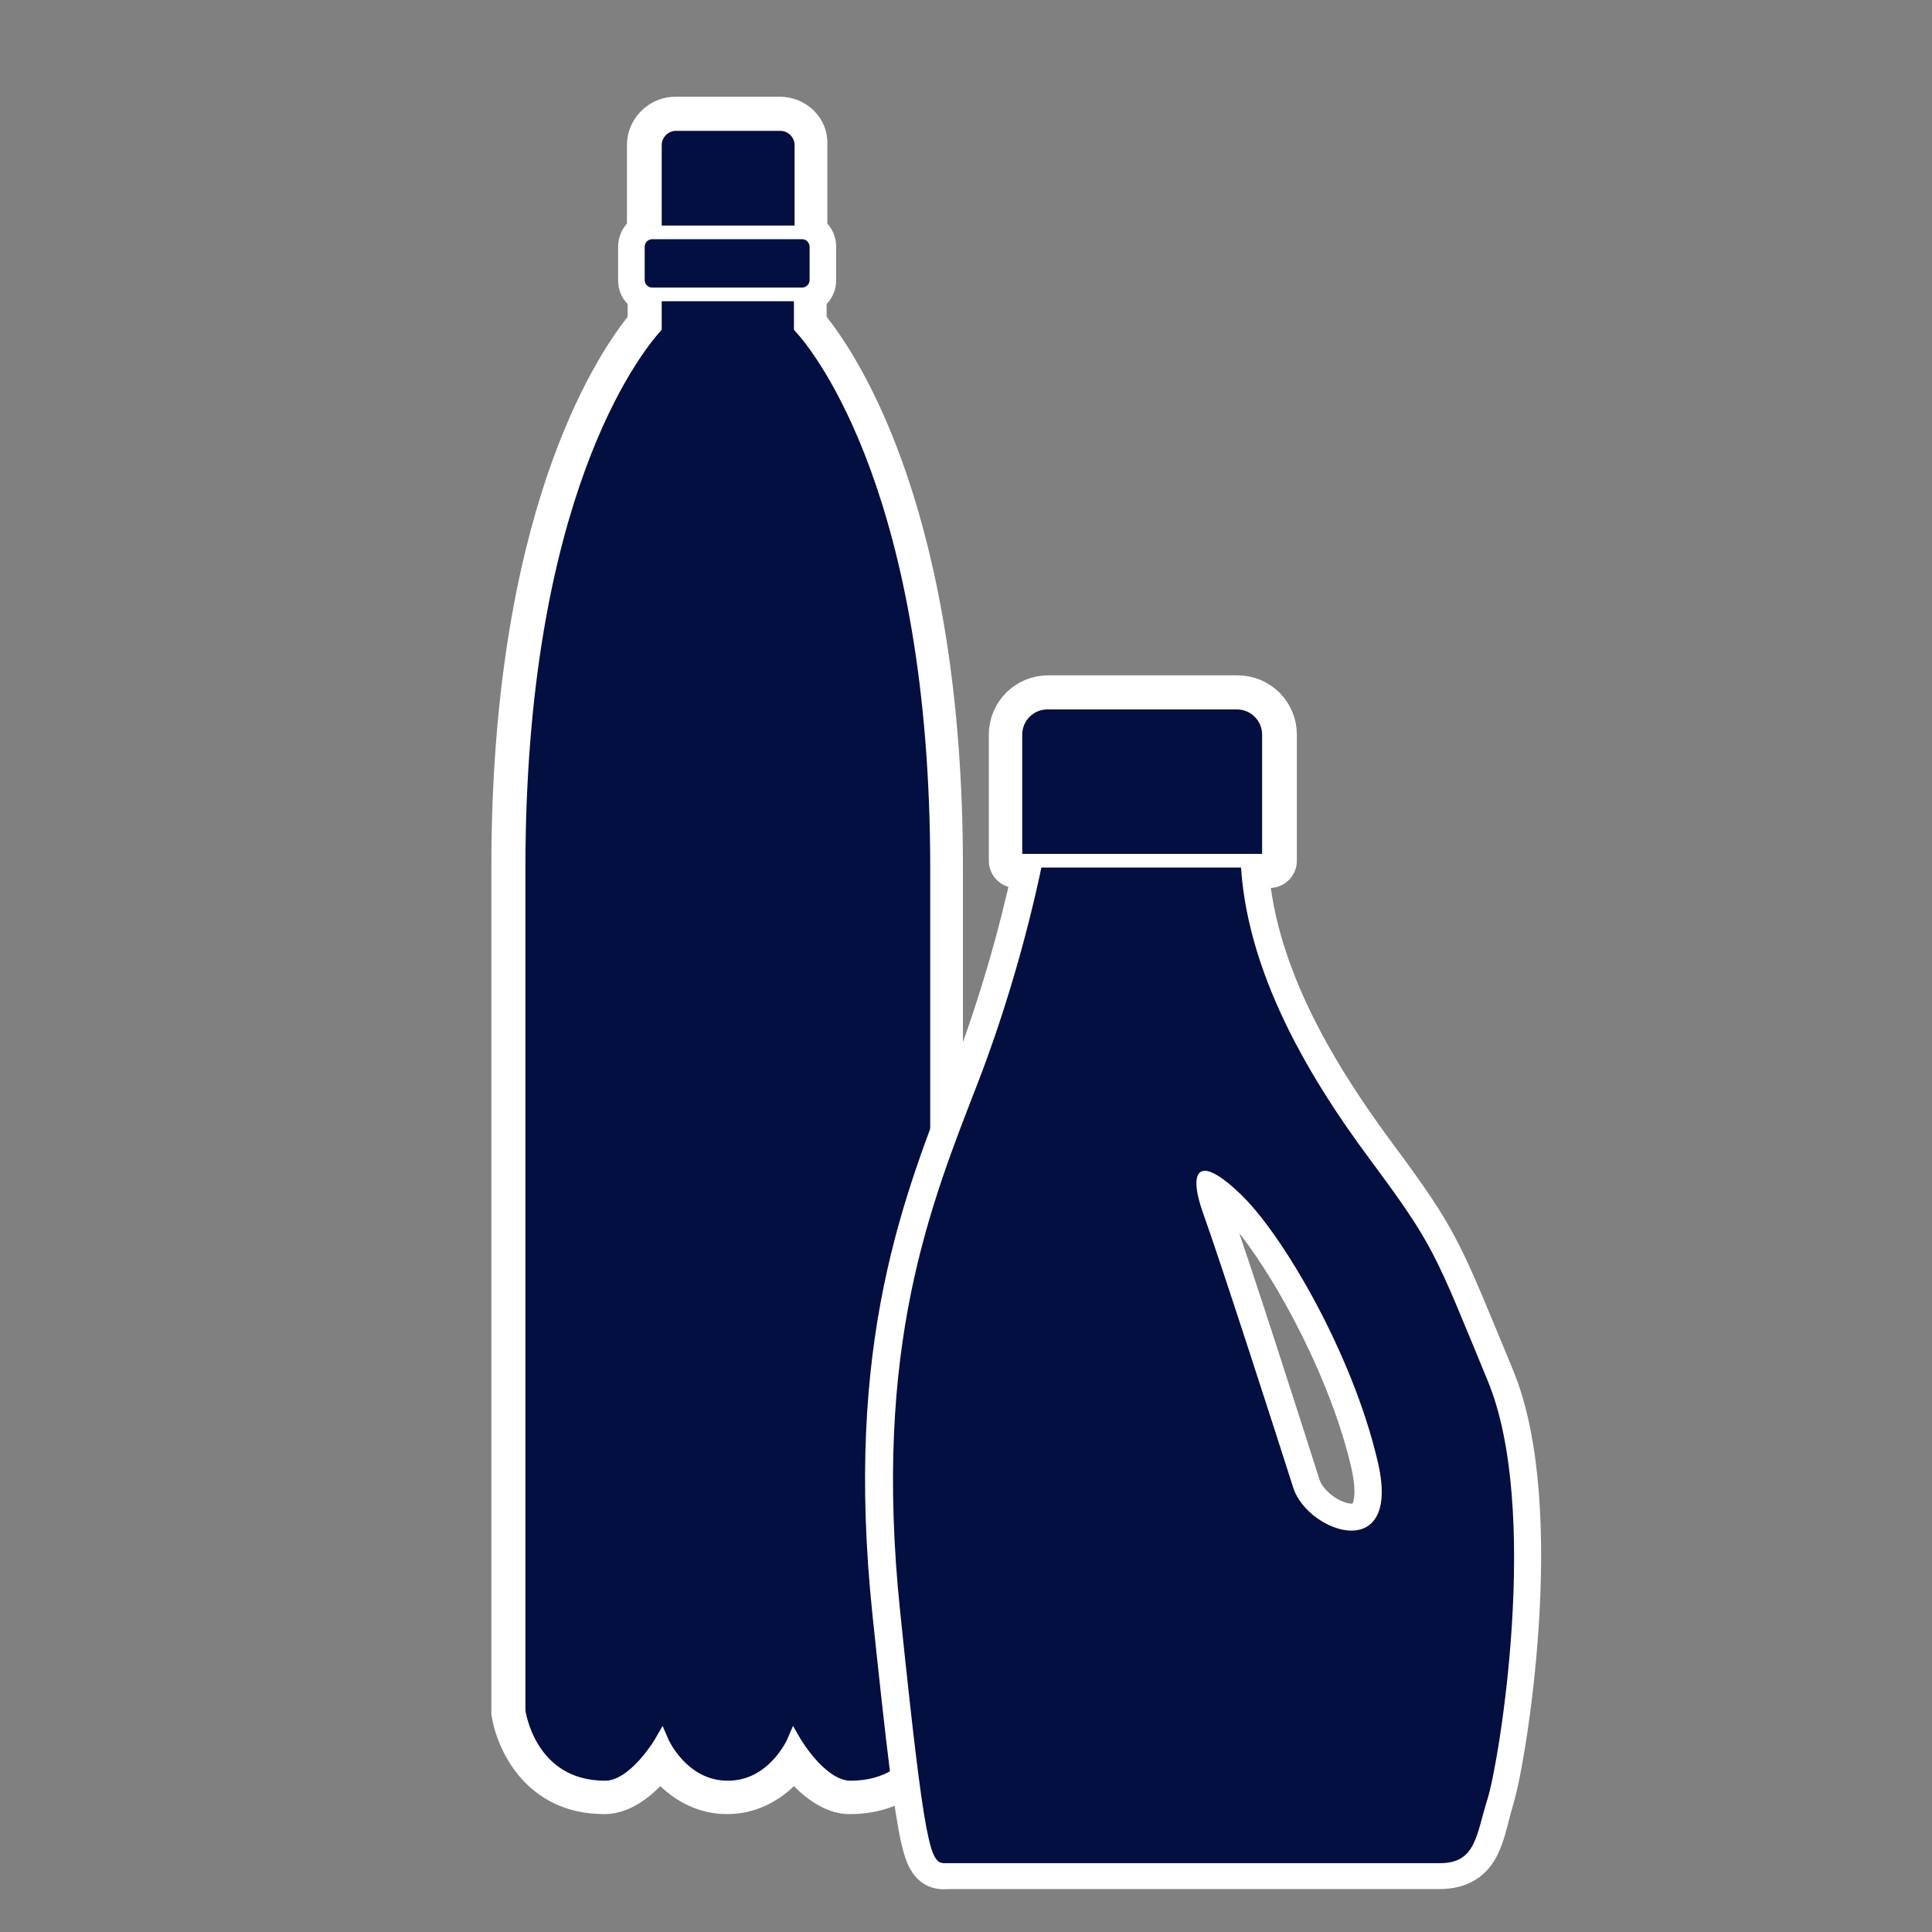<?xml version="1.0" encoding="utf-8"?>
<!-- Generator: Adobe Illustrator 19.2.1, SVG Export Plug-In . SVG Version: 6.00 Build 0)  -->
<svg version="1.1" id="Calque_1" xmlns="http://www.w3.org/2000/svg" xmlns:xlink="http://www.w3.org/1999/xlink" x="0px" y="0px"
	 viewBox="0 0 283.5 283.5" style="enable-background:new 0 0 283.5 283.5;" xml:space="preserve">
<rect x="0" y="0" width="283.5" height="283.5" fill="#808080" stroke="none"/>
<style type="text/css">
	.st0{fill:#030f40;}
	.st1{fill:#FFFFFF;}
	.st2{fill:#030f40;stroke:#FFFFFF;stroke-width:2;stroke-miterlimit:10;}
	.st3{fill:#030f40;stroke:#FFFFFF;stroke-width:8;stroke-linecap:round;stroke-linejoin:round;stroke-miterlimit:10;}
</style>
<g id="Calque_9">
	<g>
		<g>
			<path class="st0" d="M124.8,264.2c-3.4,0-6.4-2.9-8.2-5.2c-1.8,2.3-4.9,5.2-9.8,5.2s-8.1-2.8-9.8-5.2c-1.8,2.3-4.7,5.2-8.2,5.2
				c-10.2,0-14.1-8.5-14.6-12.9c0-0.1,0-0.2,0-0.3V127.3c0-52.6,15.6-74.9,20-80.1v-3.5c-0.8-0.6-1.4-1.5-1.4-2.6v-4.9
				c0-1.1,0.5-2,1.3-2.6V21.3c0-2.8,2.3-5.1,5.1-5.1h15.3c2.8,0,5.1,2.3,5.1,5.1v12.4c0.8,0.6,1.3,1.5,1.3,2.6v4.9
				c0,1.1-0.6,2.1-1.4,2.6v3.5c4.3,5.2,20,27.5,20,80.1V251c0,0.1,0,0.2,0,0.3C138.9,255.8,135,264.2,124.8,264.2z"/>
			<path class="st1" d="M114.4,18.2c1.7,0,3.1,1.4,3.1,3.1v13.8h0.2c0.6,0,1.1,0.5,1.1,1.1v4.9c0,0.6-0.5,1.1-1.1,1.1h-1.2
				c-0.1,0.1-0.2,0.2-0.4,0.3h1.3V48c3.1,3.5,20,24.9,20,79.4c0,59.9,0,123.7,0,123.7s-1.5,11.2-12.7,11.2c-4.4,0-8.3-6.8-8.3-6.8
				s-2.9,6.8-9.7,6.8s-9.7-6.8-9.7-6.8s-3.9,6.8-8.3,6.8c-11.2,0-12.7-11.2-12.7-11.2s0-63.8,0-123.7C76,73,92.9,51.5,96,48v-5.4
				h1.3c-0.1-0.1-0.3-0.2-0.4-0.3h-1.2c-0.6,0-1.1-0.5-1.1-1.1v-4.9c0-0.6,0.5-1.1,1.1-1.1h0.2V21.3c0-1.7,1.4-3.1,3.1-3.1
				L114.4,18.2 M114.4,14.2H99.1c-3.9,0-7.1,3.2-7.1,7.1v11.5c-0.8,0.9-1.3,2.1-1.3,3.4v4.9c0,1.4,0.5,2.6,1.4,3.5v1.9
				c-5,6.3-20,29.4-20,80.8V251c0,0.2,0,0.3,0,0.5c0.7,5.1,5,14.7,16.6,14.7c3.3,0,6.1-2,8.2-4.1c2.3,2.2,5.6,4.1,9.8,4.1
				s7.5-1.9,9.8-4.1c2.1,2.1,4.9,4.1,8.2,4.1c11.6,0,16-9.6,16.6-14.7c0-0.2,0-0.3,0-0.5V127.3c0-51.4-15-74.5-20-80.8v-1.9
				c0.9-0.9,1.4-2.2,1.4-3.5v-4.9c0-1.3-0.5-2.5-1.3-3.4V21.3C121.6,17.4,118.4,14.2,114.4,14.2L114.4,14.2z"/>
		</g>
		<g>
			<path class="st2" d="M117.6,40c0,1.7-1.4,3.1-3.1,3.1H99.2c-1.7,0-3.1-1.4-3.1-3.1V21.3c0-1.7,1.4-3.1,3.1-3.1h15.3
				c1.7,0,3.1,1.4,3.1,3.1V40z"/>
			<path class="st2" d="M117.5,48v-5.4h-10.7H96.1V48c-3.1,3.5-20,24.9-20,79.4c0,59.9,0,123.7,0,123.7s1.5,11.2,12.7,11.2
				c4.4,0,8.3-6.8,8.3-6.8s2.9,6.8,9.7,6.8s9.7-6.8,9.7-6.8s3.9,6.8,8.3,6.8c11.2,0,12.7-11.2,12.7-11.2s0-63.8,0-123.7
				C137.5,72.9,120.6,51.4,117.5,48z"/>
			<g>
				<path class="st0" d="M95.8,43.3c-1.2,0-2.1-1-2.1-2.1v-4.9c0-1.2,1-2.1,2.1-2.1h22c1.2,0,2.1,1,2.1,2.1v4.9c0,1.2-1,2.1-2.1,2.1
					H95.8z"/>
				<path class="st1" d="M117.7,35.1c0.6,0,1.1,0.5,1.1,1.1v4.9c0,0.6-0.5,1.1-1.1,1.1h-22c-0.6,0-1.1-0.5-1.1-1.1v-4.9
					c0-0.6,0.5-1.1,1.1-1.1H117.7 M117.7,33.1h-22c-1.7,0-3.1,1.4-3.1,3.1v4.9c0,1.7,1.4,3.1,3.1,3.1h22c1.7,0,3.1-1.4,3.1-3.1v-4.9
					C120.9,34.5,119.5,33.1,117.7,33.1L117.7,33.1z"/>
			</g>
		</g>
		<path class="st3" d="M218.3,202.5c-7.8-18.8-7.8-19.7-17.3-32.5c-9.1-12.3-18.2-27.6-18.9-43.7h4.2v-18.5c0-2.6-2.1-4.7-4.7-4.7
			h-27.8c-2.6,0-4.7,2.1-4.7,4.7v18.5h3.8c-1,5-3.9,17.9-9.4,32.2c-7,18.2-15.6,38.8-11.5,78c4.1,39.2,4.5,36.7,7.4,36.7
			s66.5,0,71.8,0c5.4,0,5.4-4.1,7-9.5C219.9,258.4,226.1,221.3,218.3,202.5z M189.8,218.3c-2.1-6.6-10.5-32.9-13.3-40.5
			c-2.2-6-0.8-8.7,5.4-2.8s16.5,23.5,20.2,39.1C205.9,229.9,191.9,225,189.8,218.3z"/>
		<g>
			<g>
				<path class="st0" d="M138.5,274.3c-3.1,0-3.7-1-7.5-37.7c-4-38.1,3.9-58.5,10.8-76.5l0.8-2c6.9-17.9,9.7-34,9.7-34.1l0.1-0.8
					h30.5v1c0,13.4,6.1,28.2,18.8,45.3c8.9,11.9,9.5,13.5,15.8,28.7l1.7,4c8,19.1,1.7,56.7,0,61.9c-0.3,0.9-0.5,1.8-0.7,2.6
					c-1.1,4.1-2,7.6-7.3,7.6h-71.8c-0.2,0-0.3,0-0.4,0C138.8,274.3,138.7,274.3,138.5,274.3z M176.8,172.8
					C176.8,172.8,176.7,172.8,176.8,172.8c-0.2,0.1-0.6,1.4,0.7,4.8c2.7,7.5,11.2,33.8,13.3,40.5c0.9,2.9,4.6,5.6,7.6,5.6
					c1.1,0,1.9-0.4,2.5-1.1c0.8-1,1.5-3.2,0.4-8.1c-3.7-15.8-14.1-33.2-19.9-38.6C178.3,173,177.1,172.8,176.8,172.8z"/>
				<path class="st1" d="M182,124.2c0,16.9,9.5,33.1,19,45.9c9.5,12.8,9.5,13.6,17.3,32.5c7.8,18.8,1.7,55.9,0,61.3s-1.7,9.5-7,9.5
					c-5.4,0-68.9,0-71.8,0c-0.3,0-0.6,0-0.9,0c-2.1,0-2.9-2-6.5-36.8c-4.1-39.2,4.5-59.9,11.5-78c7-18.2,9.8-34.3,9.8-34.3
					L182,124.2 M198.3,224.6c3.2,0,5.7-2.7,3.8-10.4c-3.7-15.7-14-33.3-20.2-39.1c-2.4-2.3-4.1-3.3-5.1-3.3c-1.6,0-1.6,2.4-0.3,6.1
					c2.7,7.5,11.2,33.9,13.3,40.5C190.9,221.7,195,224.6,198.3,224.6 M184,122.2h-2h-28.7h-1.7l-0.3,1.7c0,0.2-2.9,16.2-9.7,33.9
					l-0.8,2c-7,18.1-14.9,38.7-10.9,77c1.9,18.3,3,26.9,3.9,31.6c0.7,3.9,1.6,7,4.7,7c0.2,0,0.3,0,0.5,0c0.1,0,0.2,0,0.4,0h71.8
					c6,0,7.1-4.3,8.2-8.4c0.2-0.8,0.4-1.7,0.7-2.5c1.9-6.1,8-43.2-0.1-62.6c-0.6-1.4-1.1-2.7-1.7-4c-6.2-15-7-16.9-15.9-28.9
					c-12.5-16.9-18.6-31.5-18.6-44.7v-2.1C183.8,122.2,184,122.2,184,122.2z M198.3,222.6c-2.5,0-5.9-2.5-6.6-4.9
					c-2.1-6.7-10.6-33-13.3-40.5c-0.5-1.4-0.7-2.4-0.8-3.1c0.6,0.3,1.5,1,3,2.4c5.7,5.4,16,22.5,19.7,38.2c1.2,4.9,0.3,6.7-0.2,7.2
					C199.9,222.1,199.5,222.6,198.3,222.6L198.3,222.6z"/>
			</g>
			<path class="st2" d="M186.2,126.3v-18.5c0-2.6-2.1-4.7-4.7-4.7h-27.8c-2.6,0-4.7,2.1-4.7,4.7v18.5H186.2z"/>
		</g>
	</g>
</g>
</svg>
